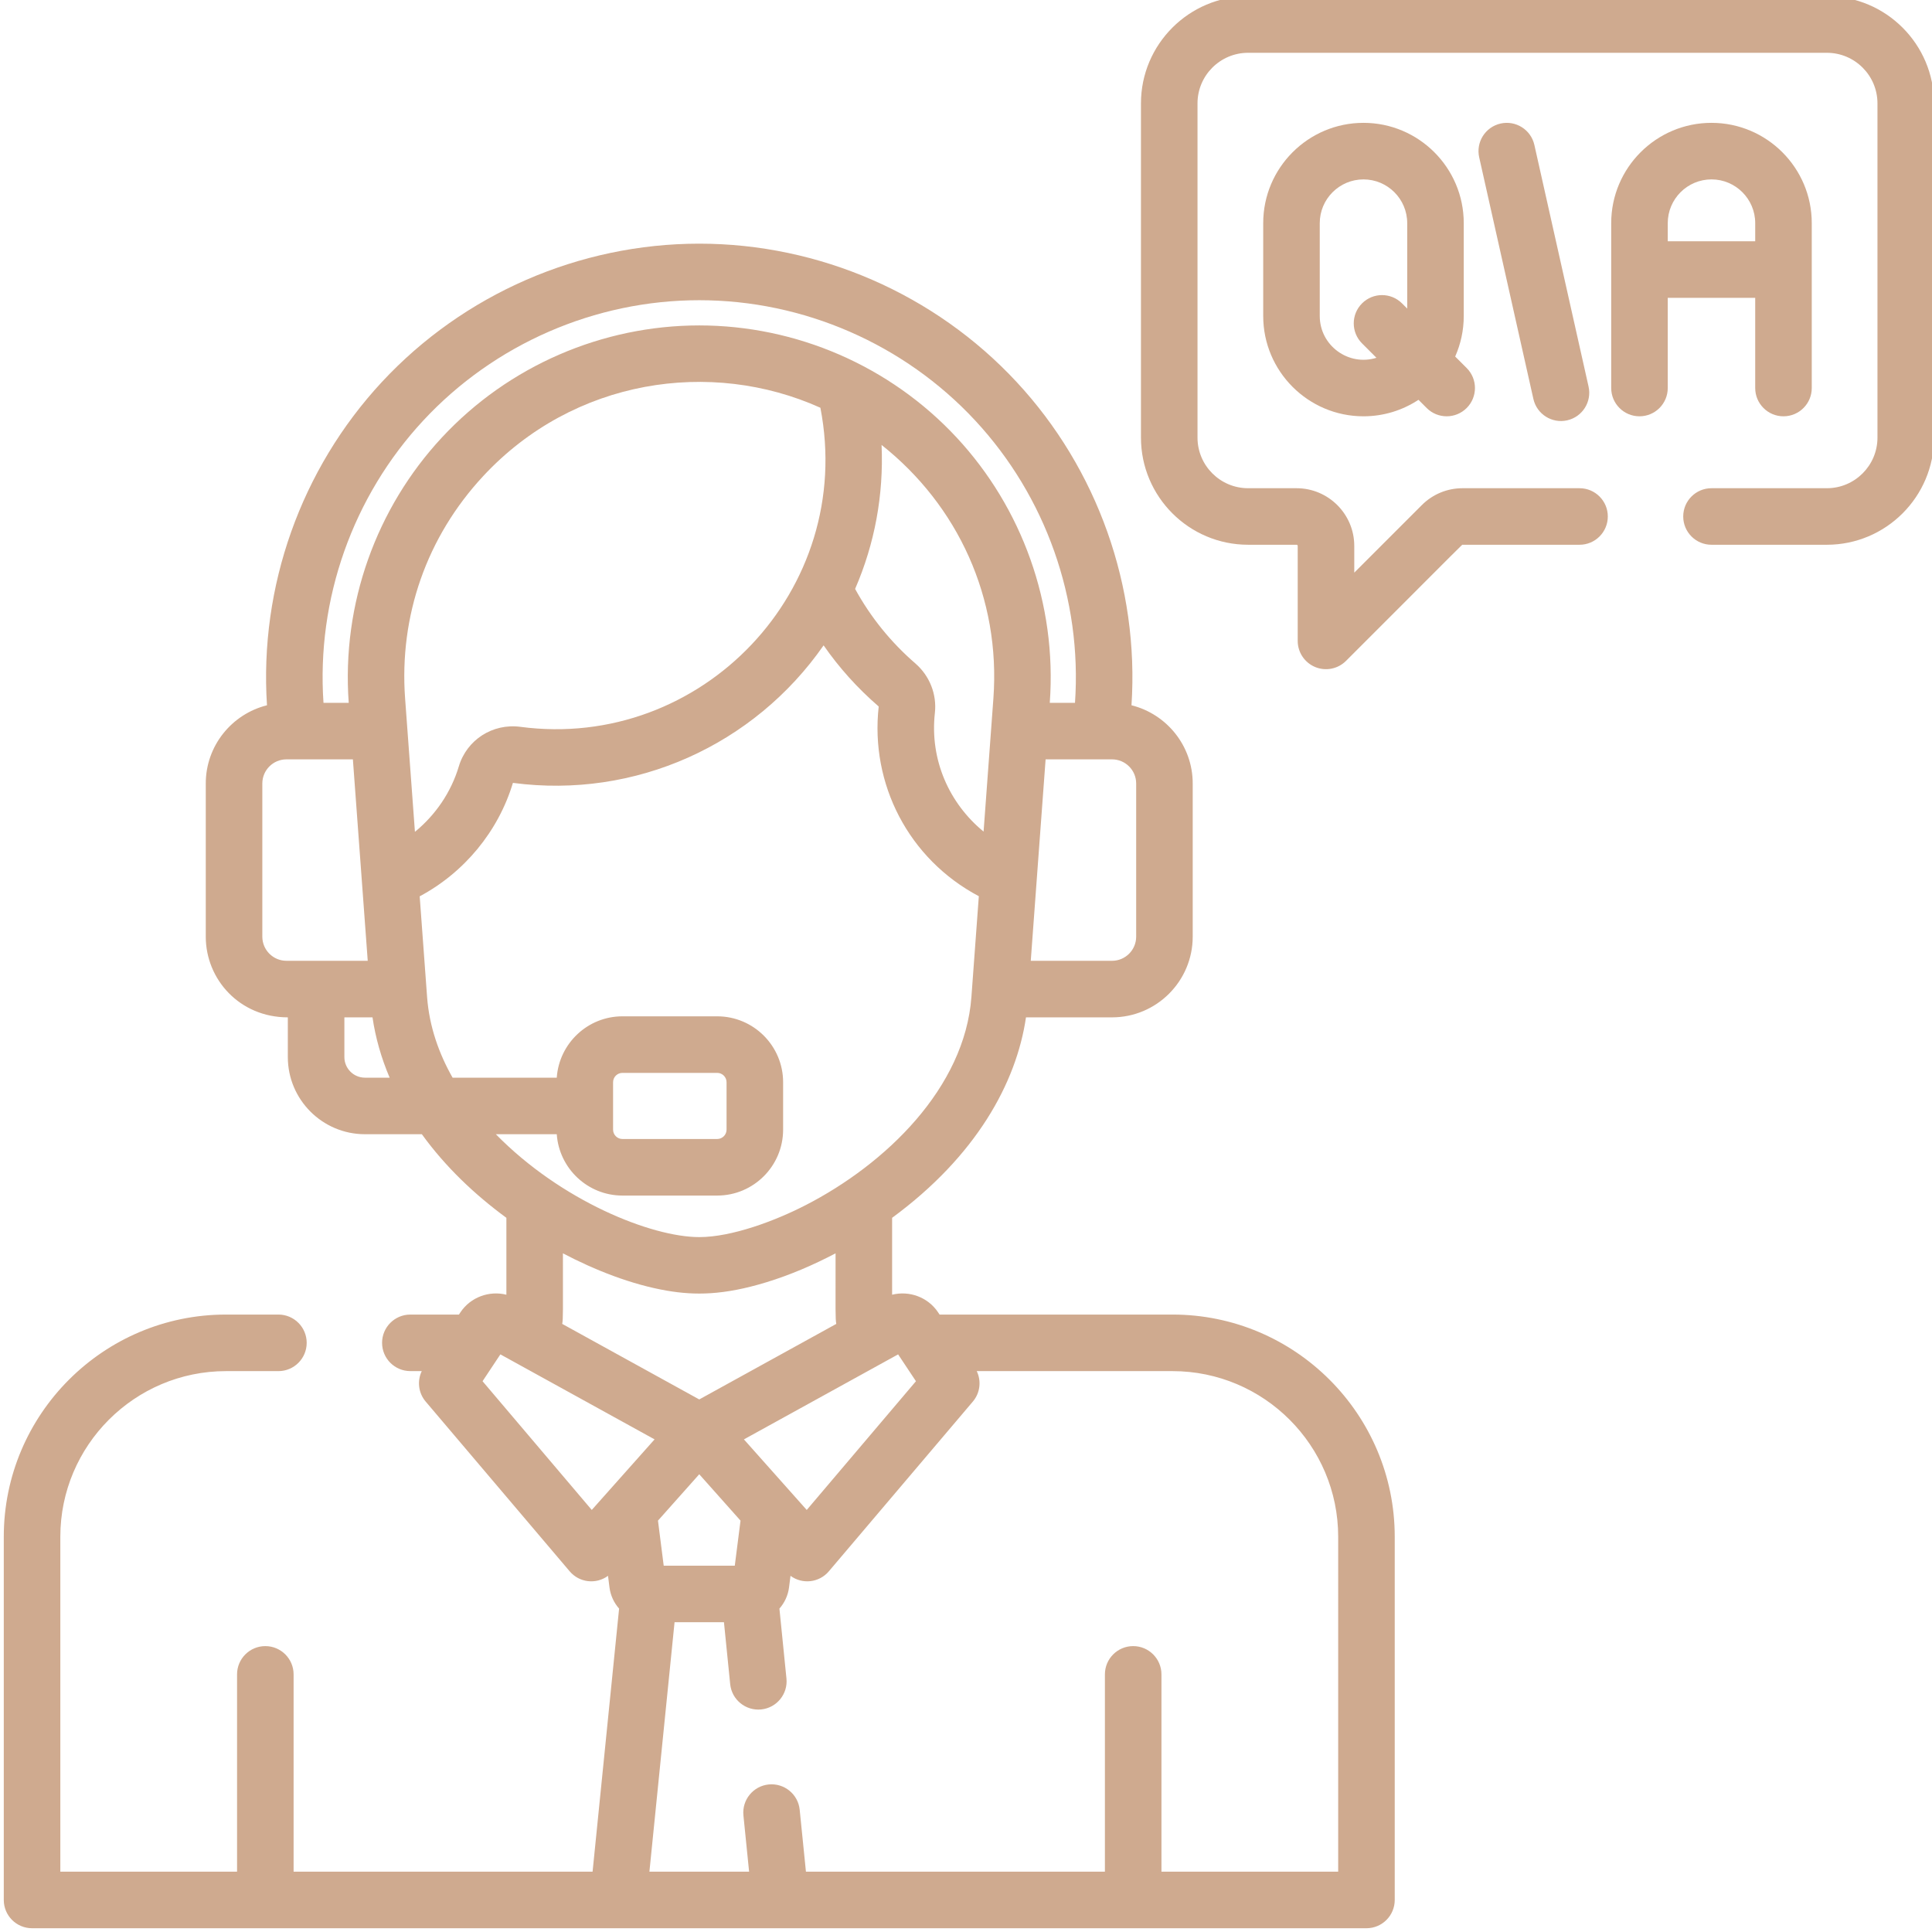<?xml version="1.0" encoding="UTF-8"?> <svg xmlns="http://www.w3.org/2000/svg" height="512px" viewBox="0 1 511 511.999" width="512px"> <path d="m310.23 349.371h-61.734l-.391-.586c-2.684-4.039-7.652-5.809-12.184-4.672v-20.379c22.258-16.352 32.926-35.734 35.477-53.125h22.809c11.785 0 21.375-9.594 21.375-21.379v-40.602c0-10.008-6.922-18.406-16.223-20.723 2.062-31.414-9-62.59-30.441-85.668-21.648-23.301-52.305-36.664-84.109-36.664-31.805 0-62.461 13.363-84.109 36.664-21.441 23.078-32.504 54.254-30.445 85.668-9.301 2.316-16.223 10.715-16.223 20.723v40.602c0 11.32 8.98 21.379 21.746 21.379v10.535c0 11.266 9.168 20.434 20.434 20.434h15.082c6.27 8.672 13.984 15.973 22.402 22.156v20.379c-4.531-1.141-9.5.633-12.184 4.672l-.391.586h-12.871c-4.141 0-7.496 3.355-7.496 7.492 0 4.141 3.355 7.492 7.496 7.492h3.02c-1.258 2.633-.895 5.801 1.039 8.074l38.168 44.992c2.539 2.992 6.969 3.527 10.152 1.188l.391 3.074c.273 2.152 1.199 4.078 2.547 5.613l-7.027 69.715h-79.234v-52.285c0-4.137-3.352-7.492-7.492-7.492-4.137 0-7.492 3.355-7.492 7.492v52.285h-46.836v-88.75c0-24.211 19.695-43.902 43.902-43.902h13.895c4.137 0 7.492-3.355 7.492-7.496 0-4.137-3.355-7.492-7.492-7.492h-13.895c-32.469 0-58.887 26.418-58.887 58.891v96.242c0 4.141 3.355 7.496 7.492 7.496h353.633c4.137 0 7.492-3.355 7.492-7.496v-96.242c0-32.473-26.418-58.891-58.887-58.891zm-116.004 66.547h-18.836l-1.52-11.938 10.938-12.289 10.938 12.289zm-45.547-82.773c8.426 4.426 18.172 8.289 27.586 9.898 7.336 1.254 14.918 1.25 26.297-2.223 6.383-1.945 12.578-4.633 18.371-7.676 0 16.098-.07 17.098.188 18.703l-36.312 20.016-36.312-20.016c.254-1.598.184-2.582.184-18.703zm47.969 49.305c12.113-6.68 28.77-15.859 40.863-22.527 7.648 11.512-.875-1.312 4.727 7.113l-28.945 34.117zm45.426-205.641c-6.504-5.629-11.859-12.258-15.961-19.742 5.172-11.918 7.602-24.852 7.012-38.156 20.223 16.012 31.59 40.59 29.633 67.211l-2.598 35.258c-9.07-7.441-14.297-18.969-12.906-31.441.551-4.938-1.387-9.848-5.18-13.129zm-135.215 9.312c-1.613-21.91 5.734-42.844 20.688-58.941 23.969-25.797 60.359-31.188 89.367-18.121 9.359 48.262-31.516 90.91-79.504 84.559-7.352-.977-14.215 3.438-16.32 10.492-2.039 6.828-6.168 12.867-11.629 17.332zm193.738 63.109c0 3.523-2.867 6.391-6.391 6.391h-21.543c4.234-57.465 3.312-44.953 3.934-53.383h17.609c3.523 0 6.391 2.867 6.391 6.391zm-231.578 0v-40.602c0-3.523 2.867-6.391 6.391-6.391h17.609c.359 4.848 3.016 40.914 3.934 53.383h-21.543c-3.523 0-6.391-2.867-6.391-6.391zm27.195 37.363c-3.004 0-5.449-2.445-5.449-5.449v-10.535h7.453c.793 5.41 2.32 10.758 4.543 15.984zm34.688 14.984h16.145c.629 9.066 8.184 16.258 17.406 16.258h25.113c9.633 0 17.469-7.836 17.469-17.469v-12.562c0-9.633-7.836-17.469-17.469-17.469h-25.113c-9.223 0-16.777 7.191-17.406 16.258h-27.605c-3.559-6.273-6.172-13.438-6.758-21.391l-1.961-26.668c11.789-6.293 20.84-17.199 24.707-30.066 0 .004.008.008.016.004 32.398 4.293 63.938-10.035 82.32-36.445 4.117 5.93 8.965 11.324 14.504 16.117.07.062.09.117.09.133-2.277 20.441 7.891 40.348 26.539 50.23l-1.965 26.695c-1.773 24.051-22.648 44.273-44.02 55.219-7.988 4.102-19.469 8.422-28.105 8.422-12.719-.004-36.648-9.621-53.906-27.266zm31.07-13.773c0-1.371 1.113-2.48 2.48-2.48h25.113c1.367 0 2.48 1.109 2.48 2.48v12.562c0 1.367-1.113 2.48-2.48 2.48h-25.113c-1.367 0-2.48-1.113-2.48-2.48zm-34.59 79.23c12.855-19.355-7.277 10.949 4.723-7.113 3.289 1.812 2.965 1.633 2.988 1.648l37.875 20.879-16.645 18.703zm226.75 129.977h-46.836v-52.285c0-4.137-3.355-7.492-7.492-7.492-4.141 0-7.492 3.355-7.492 7.492v52.285h-79.23l-1.656-16.41c-.414-4.117-4.094-7.113-8.207-6.703-4.117.414-7.117 4.09-6.703 8.207l1.504 14.906h-26.418l6.664-66.109h13.09l1.652 16.414c.418 4.117 4.082 7.109 8.207 6.703 4.117-.418 7.121-4.09 6.703-8.207l-1.863-18.516c1.348-1.535 2.273-3.461 2.547-5.613l.391-3.074c3.184 2.34 7.617 1.801 10.152-1.188l38.168-44.992c1.93-2.273 2.297-5.438 1.035-8.07h51.883c24.211 0 43.902 19.691 43.902 43.902zm-76.43-309.758c1.926-26.34-7.445-51.754-24.652-70.273-17.727-19.078-42.602-29.73-68.238-29.742-25.641.012-50.52 10.664-68.242 29.742-17.207 18.52-26.578 43.934-24.652 70.273h-6.688c-1.891-27.426 7.73-54.672 26.449-74.816 18.82-20.258 45.477-31.879 73.129-31.879s54.309 11.621 73.129 31.879c18.719 20.148 28.344 47.391 26.449 74.816h-6.688zm0 0" fill="#CFAA8F"></path> <path d="m483.637 0h-153.375c-15.656 0-28.395 12.738-28.395 28.395v88.574c0 15.656 12.738 28.395 28.395 28.395h12.84c.168 0 .305.137.305.305v25.176c0 3.031 1.828 5.762 4.625 6.922 2.801 1.16 6.027.52 8.168-1.621 32.941-32.941 30.711-30.781 30.906-30.781h30.988c4.137 0 7.492-3.355 7.492-7.492 0-4.141-3.355-7.492-7.492-7.492h-30.988c-4.086 0-7.926 1.59-10.812 4.477l-17.898 17.898v-7.086c0-8.43-6.859-15.289-15.293-15.289h-12.84c-7.395 0-13.41-6.016-13.41-13.41v-88.574c0-7.395 6.016-13.406 13.41-13.406h153.375c7.395 0 13.41 6.012 13.41 13.406v88.574c0 7.395-6.016 13.41-13.41 13.41h-30.574c-4.141 0-7.492 3.352-7.492 7.492 0 4.137 3.352 7.492 7.492 7.492h30.574c15.66 0 28.398-12.738 28.398-28.395v-88.574c0-15.656-12.738-28.395-28.398-28.395zm0 0" fill="#CFAA8F"></path> <path d="m464.648 103.828c0 4.141 3.355 7.496 7.492 7.496 4.141 0 7.496-3.355 7.496-7.496v-43.699c0-14.652-11.922-26.574-26.574-26.574s-26.574 11.922-26.574 26.574v43.699c0 4.141 3.355 7.496 7.492 7.496 4.141 0 7.492-3.355 7.492-7.496v-23.895h23.176zm-23.176-38.883v-4.816c0-6.391 5.199-11.586 11.59-11.586 6.387 0 11.586 5.195 11.586 11.586v4.816zm0 0" fill="#CFAA8F"></path> <path d="m387.41 60.129c0-14.652-11.922-26.574-26.574-26.574-14.652 0-26.57 11.922-26.57 26.574v24.621c0 14.652 11.918 26.574 26.57 26.574 5.379 0 10.387-1.609 14.574-4.371l2.176 2.176c2.926 2.926 7.672 2.926 10.598 0 2.926-2.926 2.926-7.672 0-10.598l-3.047-3.043c1.457-3.289 2.273-6.918 2.273-10.738zm-16.359 21.27c-2.926-2.926-7.672-2.926-10.598 0-2.926 2.93-2.926 7.672 0 10.598l3.82 3.82c-7.434 2.312-15.023-3.27-15.023-11.066v-24.621c0-6.387 5.199-11.586 11.59-11.586 6.387 0 11.586 5.199 11.586 11.586v22.645zm0 0" fill="#CFAA8F"></path> <path d="m397.172 33.738c-4.039.906-6.578 4.914-5.672 8.953l14.363 64.031c.898 4.012 4.887 6.582 8.949 5.672 4.039-.906 6.578-4.914 5.672-8.953l-14.359-64.031c-.906-4.039-4.918-6.574-8.953-5.672zm0 0" fill="#CFAA8F"></path> </svg> 